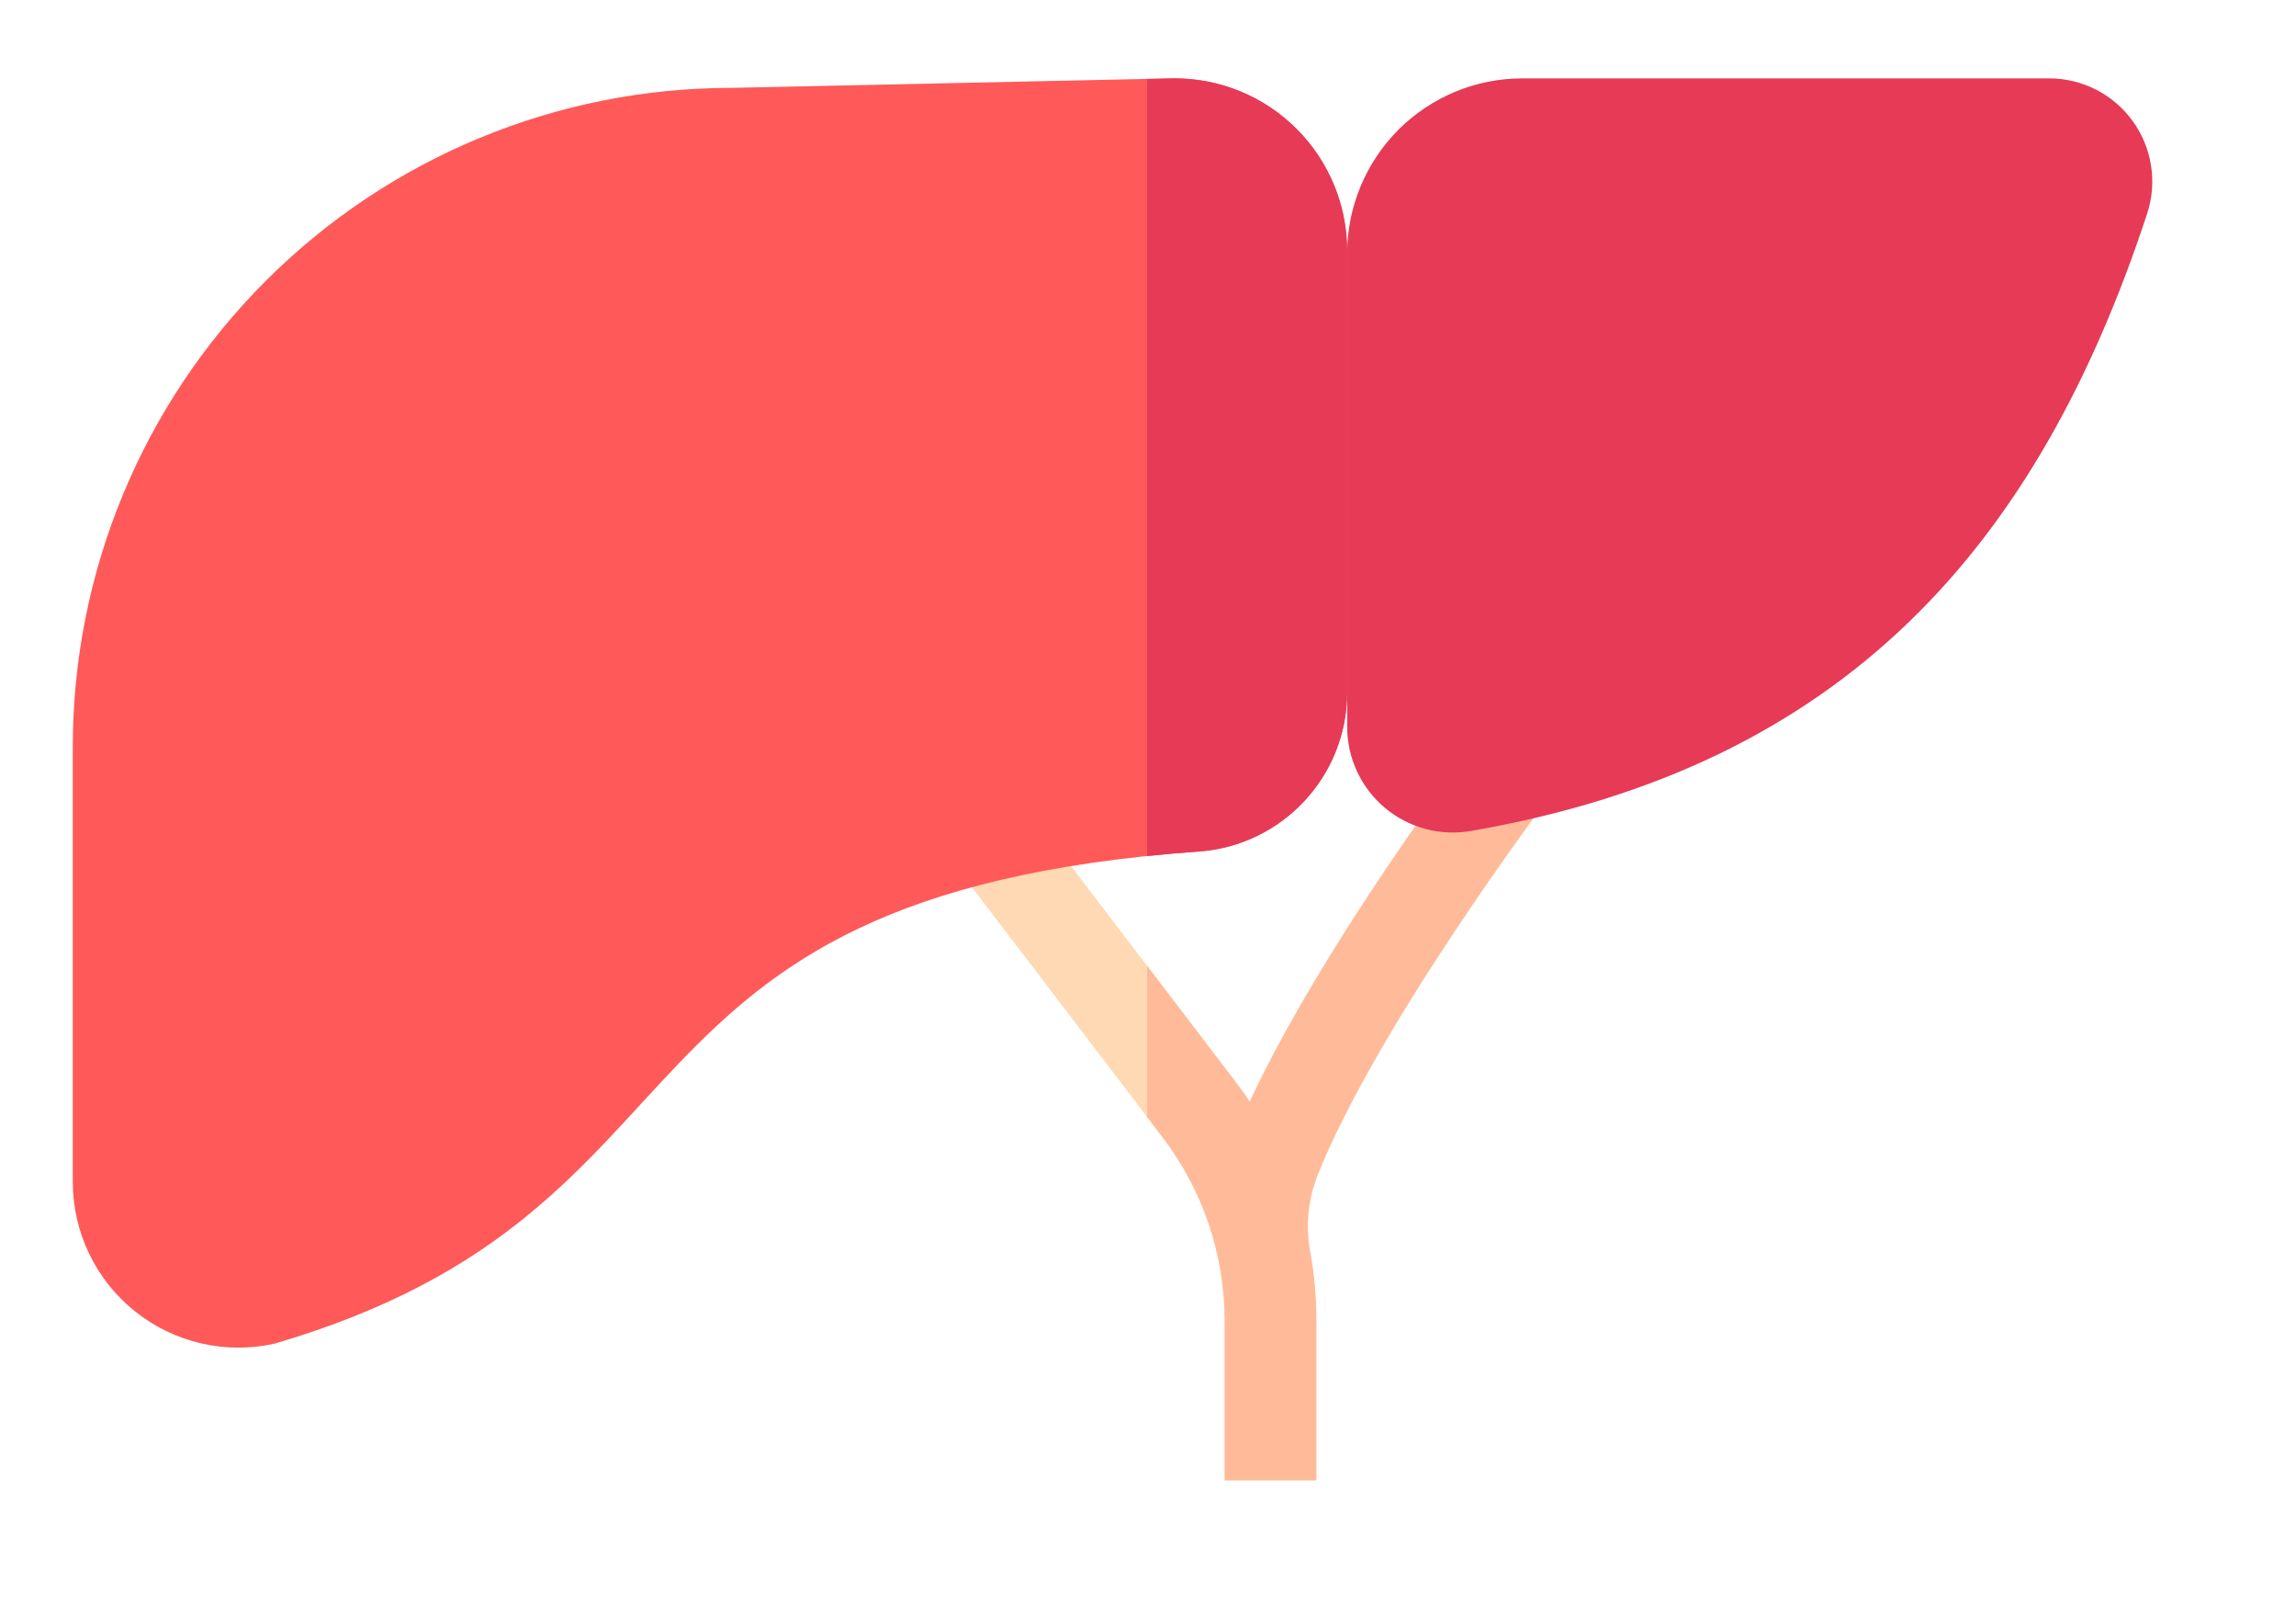 <?xml version="1.0" encoding="utf-8"?>
<!-- Generator: Adobe Illustrator 27.4.0, SVG Export Plug-In . SVG Version: 6.00 Build 0)  -->
<svg version="1.1" id="Capa_1" xmlns="http://www.w3.org/2000/svg" xmlns:xlink="http://www.w3.org/1999/xlink" x="0px" y="0px"
	 viewBox="0 0 395.23 275.74" style="enable-background:new 0 0 395.23 275.74;" xml:space="preserve">
<style type="text/css">
	.st0{fill:#FFD9B3;}
	.st1{fill:#FFBB99;}
	.st2{fill:#FF5959;}
	.st3{fill:#E63A57;}
	.st4{clip-path:url(#SVGID_00000007409824921367976900000015907156523505819063_);fill:#E63A57;}
</style>
<g>
	<path class="st0" d="M226.78,202.29c-1.64,4.2-2.07,8.77-1.24,13.2c0.7,3.88,1.05,7.82,1.05,11.76v27.52h-15.77v-27.52
		c-0.02-11.34-3.75-22.38-10.61-31.41l-40.8-53.5l12.54-9.56l40.8,53.5c0.83,1.09,1.61,2.21,2.37,3.34
		c14.29-30.57,43.91-68.57,45.43-70.51l12.41,9.72C262.45,142.28,236.34,178.37,226.78,202.29L226.78,202.29z M226.78,202.29"/>
	<path class="st1" d="M226.78,202.29c-1.64,4.2-2.07,8.77-1.24,13.2c0.7,3.88,1.05,7.82,1.05,11.76v27.52h-15.77v-27.52
		c-0.02-11.34-3.75-22.38-10.61-31.41l-2.76-3.62v-26l15.3,20.05c0.83,1.09,1.61,2.21,2.37,3.34
		c14.29-30.57,43.91-68.57,45.43-70.51l12.41,9.72C262.45,142.28,236.34,178.37,226.78,202.29L226.78,202.29z M226.78,202.29"/>
	<path class="st2" d="M206.32,146.55c-105.93,7.63-79.72,61.43-159.03,84.69c-8.45,1.9-17.3-0.15-24.06-5.56
		c-6.76-5.41-10.7-13.6-10.7-22.26v-74.89c0-30.08,11.95-58.93,33.22-80.19c21.27-21.27,50.11-33.22,80.19-33.22l76.25-1.64
		c7.88,0,15.43,3.13,21,8.7c5.57,5.57,8.7,13.12,8.7,21v75.98C231.88,133.59,220.71,145.55,206.32,146.55L206.32,146.55z
		 M206.32,146.55"/>
	<path class="st3" d="M231.9,119.17c-0.02,14.43-11.18,26.38-25.57,27.38c-3.06,0.22-6.01,0.48-8.86,0.78V13.59l4.73-0.1
		c7.88,0,15.43,3.13,21,8.7c5.57,5.57,8.7,13.12,8.7,21V119.17z M231.9,119.17"/>
	<g>
		<defs>
			<rect id="SVGID_1_" x="12.47" y="13.13" width="370" height="242"/>
		</defs>
		<clipPath id="SVGID_00000070078489240842173630000004210806157010895236_">
			<use xlink:href="#SVGID_1_"  style="overflow:visible;"/>
		</clipPath>
		<path style="clip-path:url(#SVGID_00000070078489240842173630000004210806157010895236_);fill:#E63A57;" d="M231.9,125.13V43.64
			c0-8,3.18-15.66,8.83-21.32c5.65-5.65,13.32-8.83,21.32-8.83h90.69c5.69,0,11.03,2.72,14.37,7.33c3.34,4.6,4.27,10.53,2.5,15.93
			c-18.72,56.96-51.86,95.1-116.39,106.26c-5.28,0.93-10.71-0.53-14.82-3.97C234.28,135.58,231.91,130.49,231.9,125.13L231.9,125.13
			z M231.9,125.13"/>
	</g>
	<path class="st3" d="M359.71,192.3"/>
</g>
</svg>
